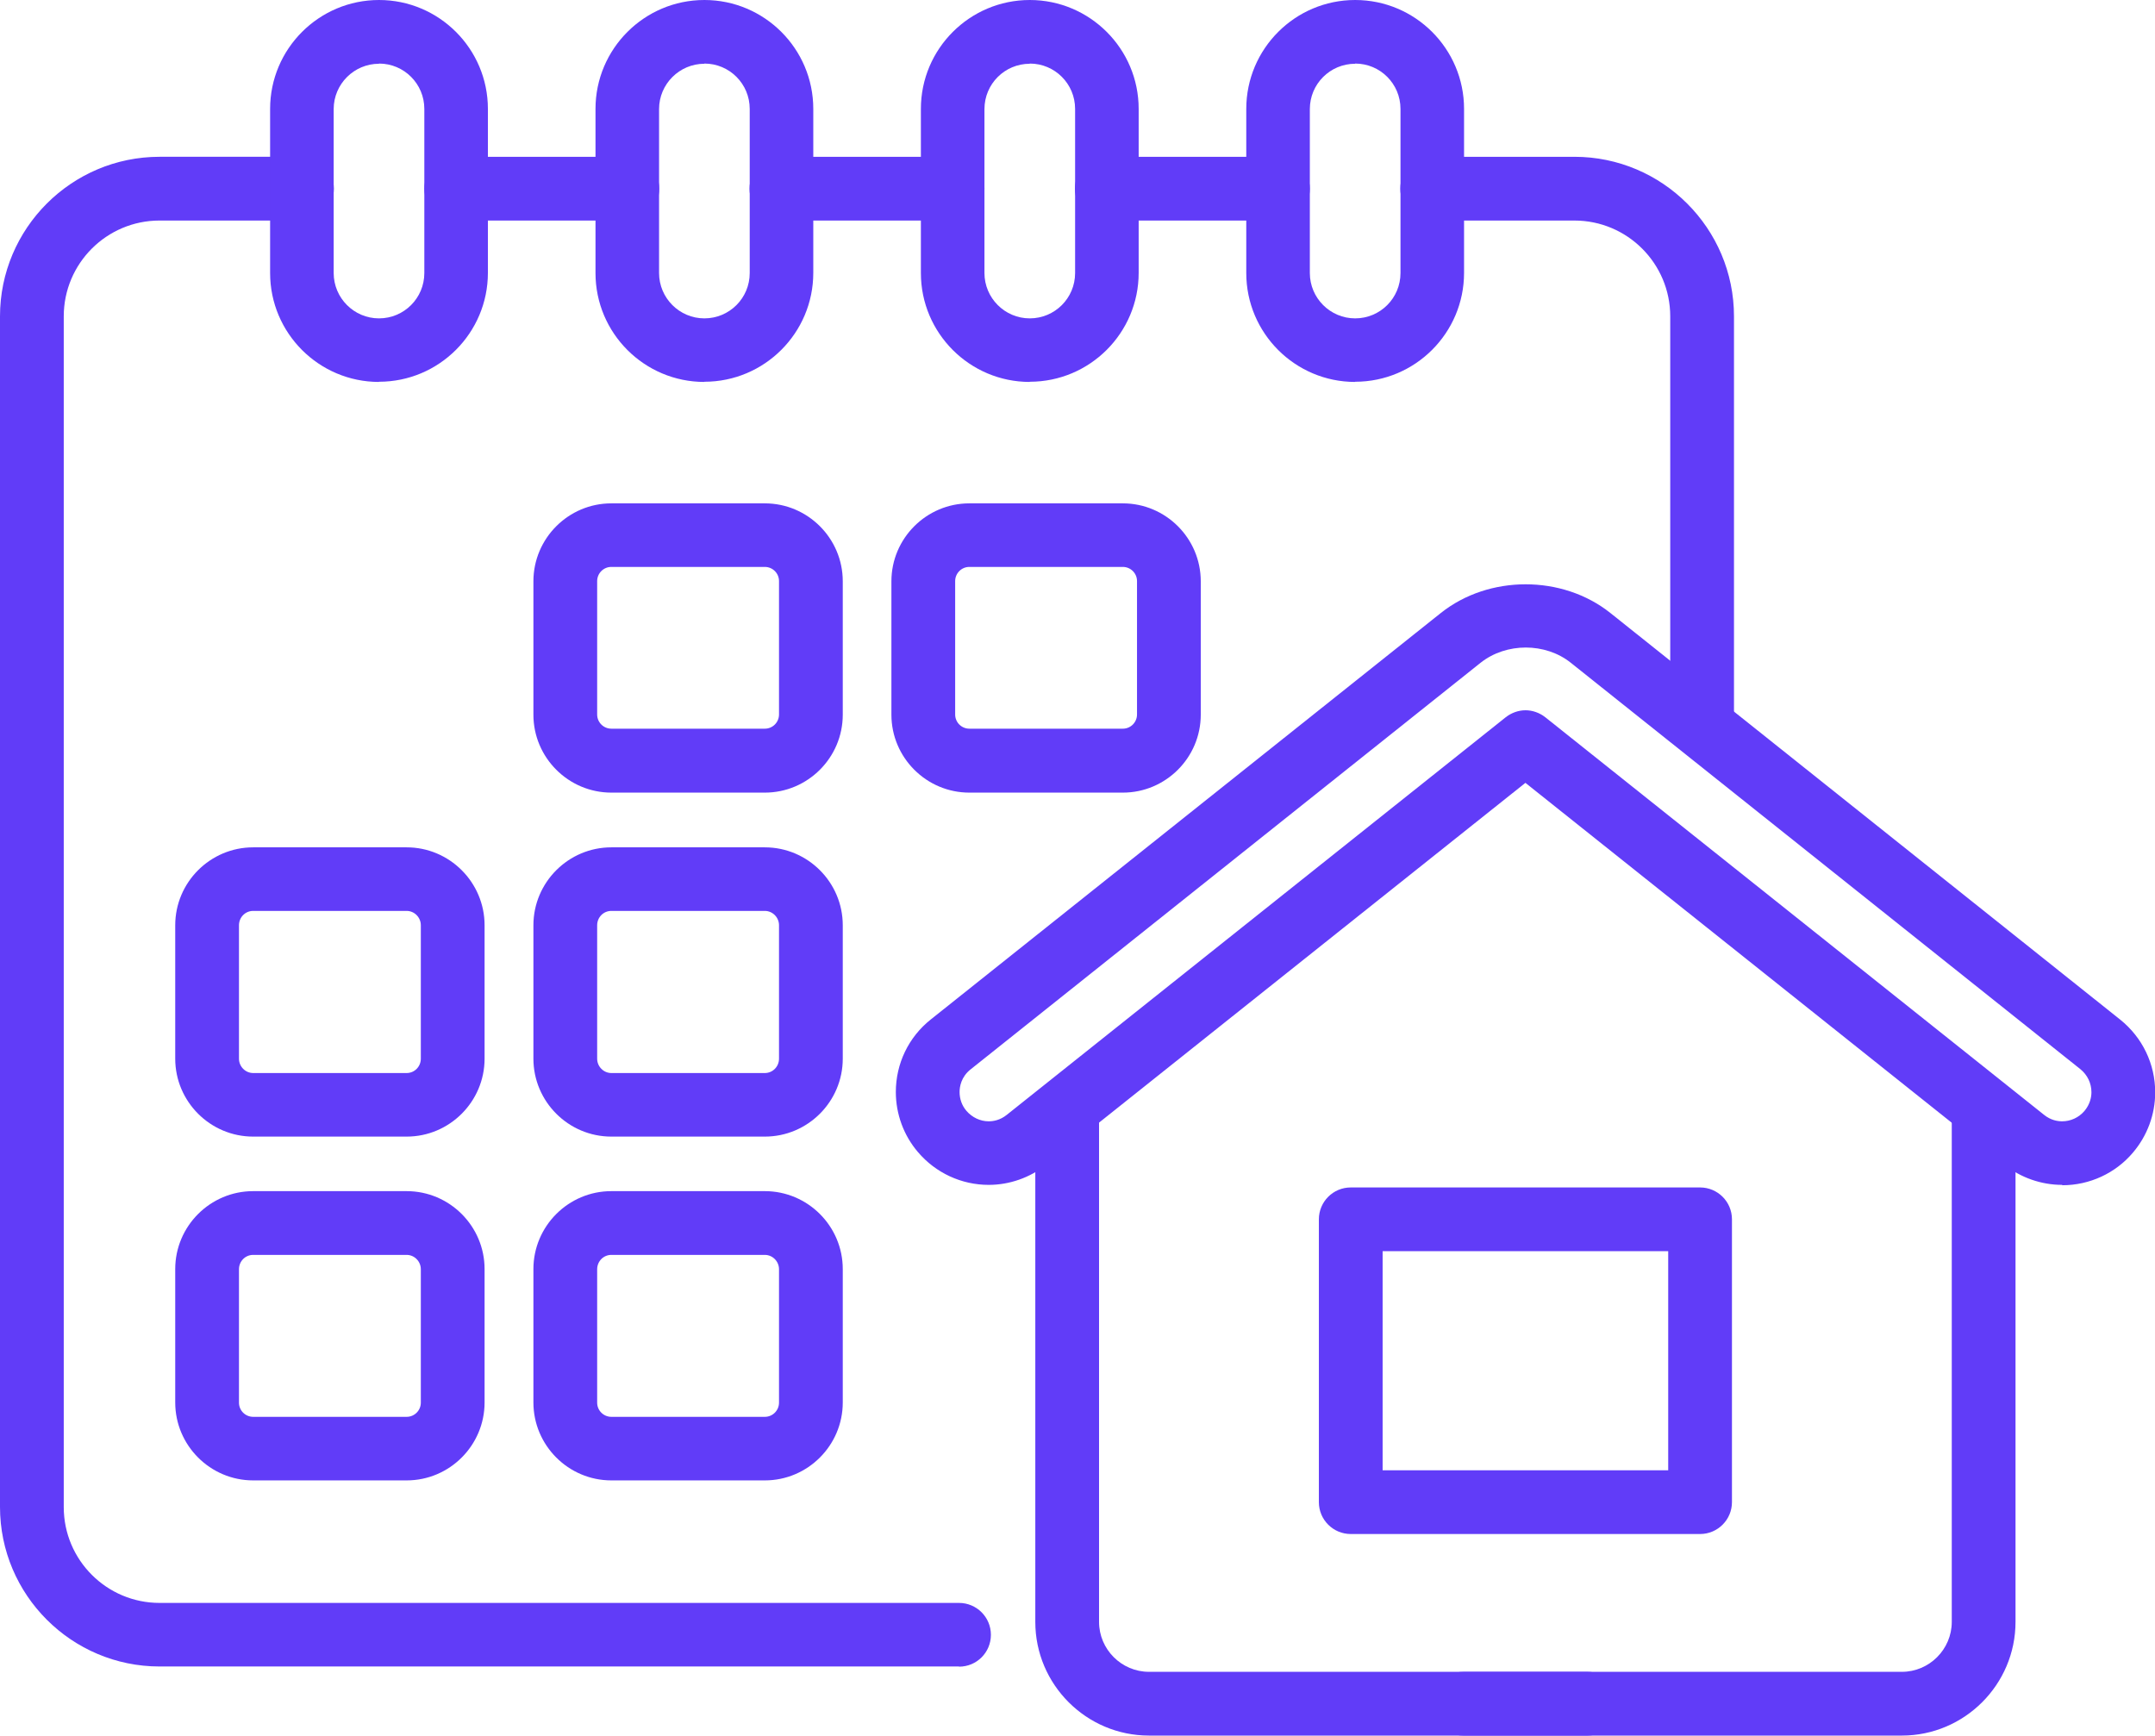 <svg xmlns="http://www.w3.org/2000/svg" id="Layer_2" data-name="Layer 2" viewBox="0 0 116.96 94.2"><defs><style>      .cls-1 {        fill: #613cf8;      }    </style></defs><g id="Layer_2-2" data-name="Layer 2"><g><g><path class="cls-1" d="M69.36,11.97h-9.29c-.95,0-1.73-.77-1.73-1.73s.77-1.73,1.73-1.73h9.29c.95,0,1.73.77,1.73,1.73s-.77,1.73-1.73,1.73Z"></path><path class="cls-1" d="M34.05,11.97h-9.29c-.95,0-1.73-.77-1.73-1.73s.77-1.73,1.73-1.73h9.29c.95,0,1.73.77,1.73,1.73s-.77,1.73-1.73,1.73Z"></path><path class="cls-1" d="M51.7,11.97h-9.29c-.95,0-1.73-.77-1.73-1.73s.77-1.73,1.73-1.73h9.29c.95,0,1.73.77,1.73,1.73s-.77,1.73-1.73,1.73Z"></path><path class="cls-1" d="M52.05,90.45H8.66c-4.77,0-8.66-3.88-8.66-8.66V17.17c0-4.77,3.88-8.66,8.66-8.66h7.73c.95,0,1.73.77,1.73,1.73s-.77,1.73-1.73,1.73h-7.73c-2.87,0-5.2,2.33-5.2,5.2v64.63c0,2.87,2.33,5.2,5.2,5.2h43.39c.95,0,1.73.77,1.73,1.73s-.77,1.73-1.73,1.73Z"></path><path class="cls-1" d="M92.38,40.35c-.95,0-1.73-.77-1.73-1.73v-21.45c0-2.87-2.33-5.2-5.2-5.2h-7.72c-.95,0-1.73-.77-1.73-1.73s.77-1.73,1.73-1.73h7.72c4.77,0,8.66,3.88,8.66,8.66v21.45c0,.95-.77,1.73-1.73,1.73Z"></path><g><path class="cls-1" d="M20.57,20.73c-3.26,0-5.91-2.65-5.91-5.91V5.91c0-3.26,2.65-5.91,5.91-5.91s5.91,2.65,5.91,5.91v8.9c0,3.26-2.65,5.91-5.91,5.91ZM20.57,3.46c-1.35,0-2.46,1.1-2.46,2.46v8.9c0,1.35,1.1,2.46,2.46,2.46s2.46-1.1,2.46-2.46V5.91c0-1.36-1.1-2.46-2.46-2.46Z"></path><path class="cls-1" d="M38.23,20.73c-3.26,0-5.91-2.65-5.91-5.91V5.91c0-3.26,2.65-5.91,5.91-5.91s5.91,2.65,5.91,5.91v8.9c0,3.26-2.65,5.91-5.91,5.91ZM38.23,3.46c-1.35,0-2.46,1.1-2.46,2.46v8.9c0,1.35,1.1,2.46,2.46,2.46s2.46-1.1,2.46-2.46V5.91c0-1.36-1.1-2.46-2.46-2.46Z"></path><path class="cls-1" d="M55.89,20.73c-3.26,0-5.91-2.65-5.91-5.91V5.91c0-3.26,2.65-5.91,5.91-5.91s5.91,2.65,5.91,5.91v8.9c0,3.26-2.65,5.91-5.91,5.91ZM55.89,3.46c-1.36,0-2.46,1.1-2.46,2.46v8.9c0,1.35,1.1,2.46,2.46,2.46s2.46-1.1,2.46-2.46V5.91c0-1.36-1.1-2.46-2.46-2.46Z"></path><path class="cls-1" d="M73.55,20.73c-3.26,0-5.91-2.65-5.91-5.91V5.91c0-3.26,2.65-5.91,5.91-5.91s5.91,2.65,5.91,5.91v8.9c0,3.26-2.65,5.91-5.91,5.91ZM73.55,3.46c-1.36,0-2.46,1.1-2.46,2.46v8.9c0,1.35,1.1,2.46,2.46,2.46s2.46-1.1,2.46-2.46V5.91c0-1.36-1.1-2.46-2.46-2.46Z"></path></g><g><path class="cls-1" d="M41.51,43.02h-8.33c-2.33,0-4.23-1.9-4.23-4.23v-7.24c0-2.33,1.9-4.23,4.23-4.23h8.33c2.33,0,4.23,1.9,4.23,4.23v7.24c0,2.33-1.9,4.23-4.23,4.23ZM33.18,30.77c-.43,0-.77.35-.77.77v7.24c0,.43.35.77.77.77h8.33c.43,0,.77-.35.77-.77v-7.24c0-.43-.35-.77-.77-.77h-8.33Z"></path><path class="cls-1" d="M60.94,43.02h-8.33c-2.33,0-4.23-1.9-4.23-4.23v-7.24c0-2.33,1.9-4.23,4.23-4.23h8.33c2.33,0,4.23,1.9,4.23,4.23v7.24c0,2.33-1.9,4.23-4.23,4.23ZM52.61,30.77c-.43,0-.77.35-.77.77v7.24c0,.43.35.77.77.77h8.33c.43,0,.77-.35.77-.77v-7.24c0-.43-.35-.77-.77-.77h-8.33Z"></path><path class="cls-1" d="M22.07,61.69h-8.33c-2.33,0-4.23-1.9-4.23-4.23v-7.24c0-2.33,1.9-4.23,4.23-4.23h8.33c2.33,0,4.23,1.9,4.23,4.23v7.24c0,2.33-1.9,4.23-4.23,4.23ZM13.74,49.44c-.43,0-.77.35-.77.78v7.24c0,.43.35.78.77.78h8.33c.43,0,.77-.35.77-.78v-7.24c0-.43-.35-.78-.77-.78h-8.33Z"></path><path class="cls-1" d="M41.51,61.69h-8.33c-2.33,0-4.23-1.9-4.23-4.23v-7.24c0-2.33,1.9-4.23,4.23-4.23h8.33c2.33,0,4.23,1.9,4.23,4.23v7.24c0,2.33-1.9,4.23-4.23,4.23ZM33.18,49.44c-.43,0-.77.35-.77.78v7.24c0,.43.35.78.77.78h8.33c.43,0,.77-.35.77-.78v-7.24c0-.43-.35-.78-.77-.78h-8.33Z"></path><path class="cls-1" d="M22.07,80.35h-8.33c-2.33,0-4.23-1.9-4.23-4.23v-7.24c0-2.33,1.9-4.23,4.23-4.23h8.33c2.33,0,4.23,1.9,4.23,4.23v7.24c0,2.33-1.9,4.23-4.23,4.23ZM13.74,68.11c-.43,0-.77.35-.77.78v7.24c0,.43.35.77.77.77h8.33c.43,0,.77-.35.77-.77v-7.24c0-.43-.35-.78-.77-.78h-8.33Z"></path><path class="cls-1" d="M41.51,80.35h-8.33c-2.33,0-4.23-1.9-4.23-4.23v-7.24c0-2.33,1.9-4.23,4.23-4.23h8.33c2.33,0,4.23,1.9,4.23,4.23v7.24c0,2.33-1.9,4.23-4.23,4.23ZM33.18,68.11c-.43,0-.77.35-.77.78v7.24c0,.43.35.77.77.77h8.33c.43,0,.77-.35.77-.77v-7.24c0-.43-.35-.78-.77-.78h-8.33Z"></path></g></g><g><g><path class="cls-1" d="M86.16,94.2h-23.8c-3.4,0-6.17-2.77-6.17-6.17v-27.75c0-.95.77-1.73,1.73-1.73s1.73.77,1.73,1.73v27.75c0,1.49,1.22,2.71,2.71,2.71h23.8c.95,0,1.73.77,1.73,1.73s-.77,1.73-1.73,1.73Z"></path><path class="cls-1" d="M103.22,94.2h-23.8c-.95,0-1.73-.77-1.73-1.73s.77-1.73,1.73-1.73h23.8c1.49,0,2.71-1.22,2.71-2.71v-27.75c0-.95.77-1.73,1.73-1.73s1.73.77,1.73,1.73v27.75c0,3.4-2.77,6.17-6.17,6.17Z"></path><path class="cls-1" d="M111.92,64.31c-1.13,0-2.25-.39-3.14-1.1l-25.99-20.72-26,20.72c-.89.71-2,1.1-3.13,1.1h0c-1.48,0-2.88-.65-3.84-1.78-.77-.9-1.2-2.06-1.2-3.26,0-1.54.69-2.98,1.9-3.94l27.68-22.06c2.6-2.07,6.59-2.08,9.2,0l27.67,22.07c1.21.97,1.9,2.41,1.9,3.95,0,1.2-.43,2.35-1.2,3.26-.95,1.13-2.36,1.78-3.84,1.78ZM82.79,38.55c.38,0,.76.13,1.08.38l27.07,21.58c.36.29.73.35.98.35.46,0,.9-.2,1.21-.56.31-.37.38-.76.38-1.02,0-.49-.22-.94-.6-1.25l-27.66-22.06c-1.38-1.1-3.5-1.1-4.89,0l-27.68,22.07c-.52.41-.6.95-.6,1.23,0,.38.13.74.37,1.02.31.36.75.57,1.21.57.25,0,.62-.06.98-.35l27.08-21.58c.32-.25.7-.38,1.08-.38Z"></path></g><path class="cls-1" d="M92.27,83.26h-18.96c-.95,0-1.73-.77-1.73-1.73v-15.35c0-.95.77-1.73,1.73-1.73h18.96c.95,0,1.73.77,1.73,1.73v15.35c0,.95-.77,1.73-1.73,1.73ZM75.04,79.8h15.5v-11.89h-15.5v11.89Z"></path></g></g></g></svg>